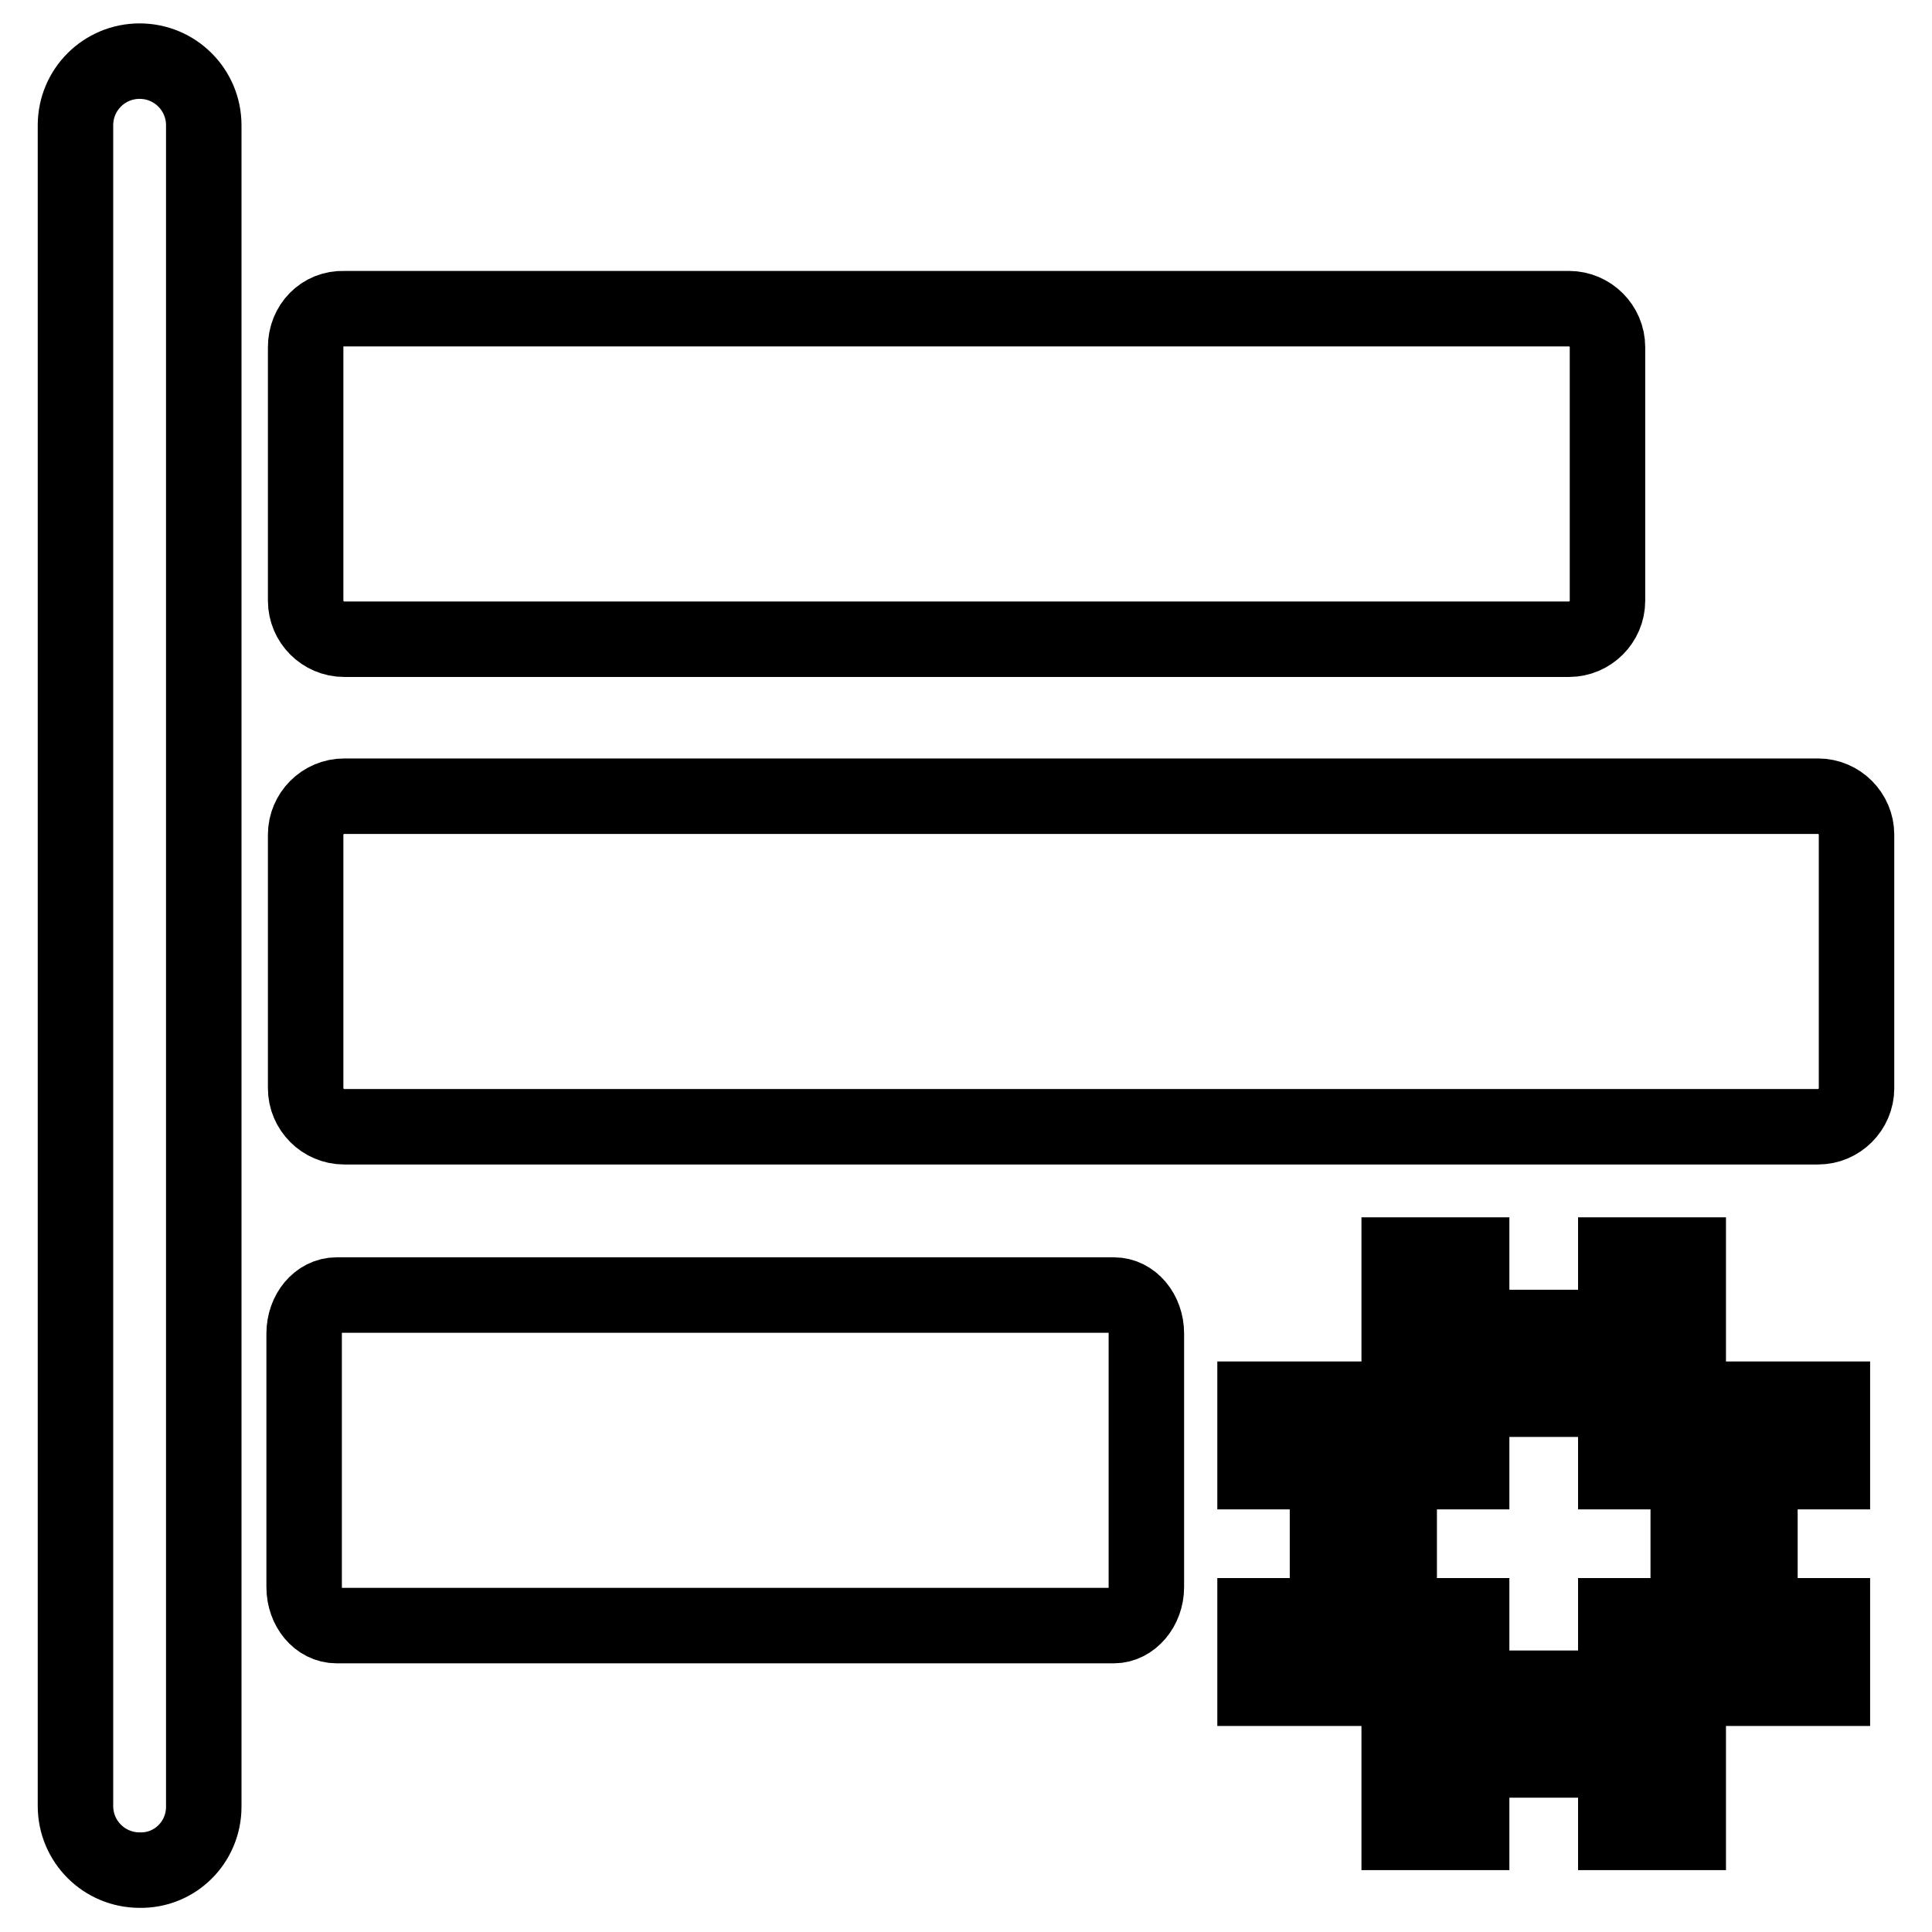 <?xml version="1.0" encoding="utf-8"?>
<!-- Svg Vector Icons : http://www.onlinewebfonts.com/icon -->
<!DOCTYPE svg PUBLIC "-//W3C//DTD SVG 1.1//EN" "http://www.w3.org/Graphics/SVG/1.1/DTD/svg11.dtd">
<svg version="1.1" xmlns="http://www.w3.org/2000/svg" xmlns:xlink="http://www.w3.org/1999/xlink" x="0px" y="0px" viewBox="0 0 256 256" enable-background="new 0 0 256 256" xml:space="preserve">
<g> <path stroke-width="10" fill-opacity="0" stroke="#000000"  d="M27,239.4V16.6c0-4.7-3.8-8.5-8.5-8.5c-4.7,0-8.5,3.8-8.5,8.5v222.7c0,4.7,3.8,8.5,8.5,8.5 C23.2,247.9,27,244.1,27,239.4L27,239.4z M151.9,176.7c0-2.8-1.9-5.1-4.3-5.1h-103c-2.4,0-4.3,2.3-4.3,5.1v33.6 c0,2.8,1.9,5.1,4.3,5.1h103c2.3,0,4.3-2.3,4.3-5.1L151.9,176.7L151.9,176.7z M246,110.6c0-2.8-2.3-5.1-5.1-5.1H45.6 c-2.8,0-5.1,2.3-5.1,5.1v33.6c0,2.8,2.3,5.1,5.1,5.1h195.3c2.8,0,5.1-2.3,5.1-5.1L246,110.6L246,110.6z M40.5,46v33.6 c0,2.8,2.3,5.1,5.1,5.1h162.3c2.8,0,5.1-2.3,5.1-5.1V46c0-2.8-2.3-5.1-5.1-5.1H45.6C42.7,40.8,40.5,43.1,40.5,46L40.5,46z  M214.1,166.3v9.6H195v-9.6h-9.6v19.1h-19.1v9.6h9.6v19.1h-9.6v9.6h19.1v19.1h9.6v-9.6h19.1v9.6h9.6v-19.1h19.1v-9.6h-9.6V195h9.6 v-9.6h-19.1v-19.1H214.1z M223.7,214.1h-9.6v9.6H195v-9.6h-9.6V195h9.6v-9.6h19.1v9.6h9.6V214.1z"/></g>
</svg>